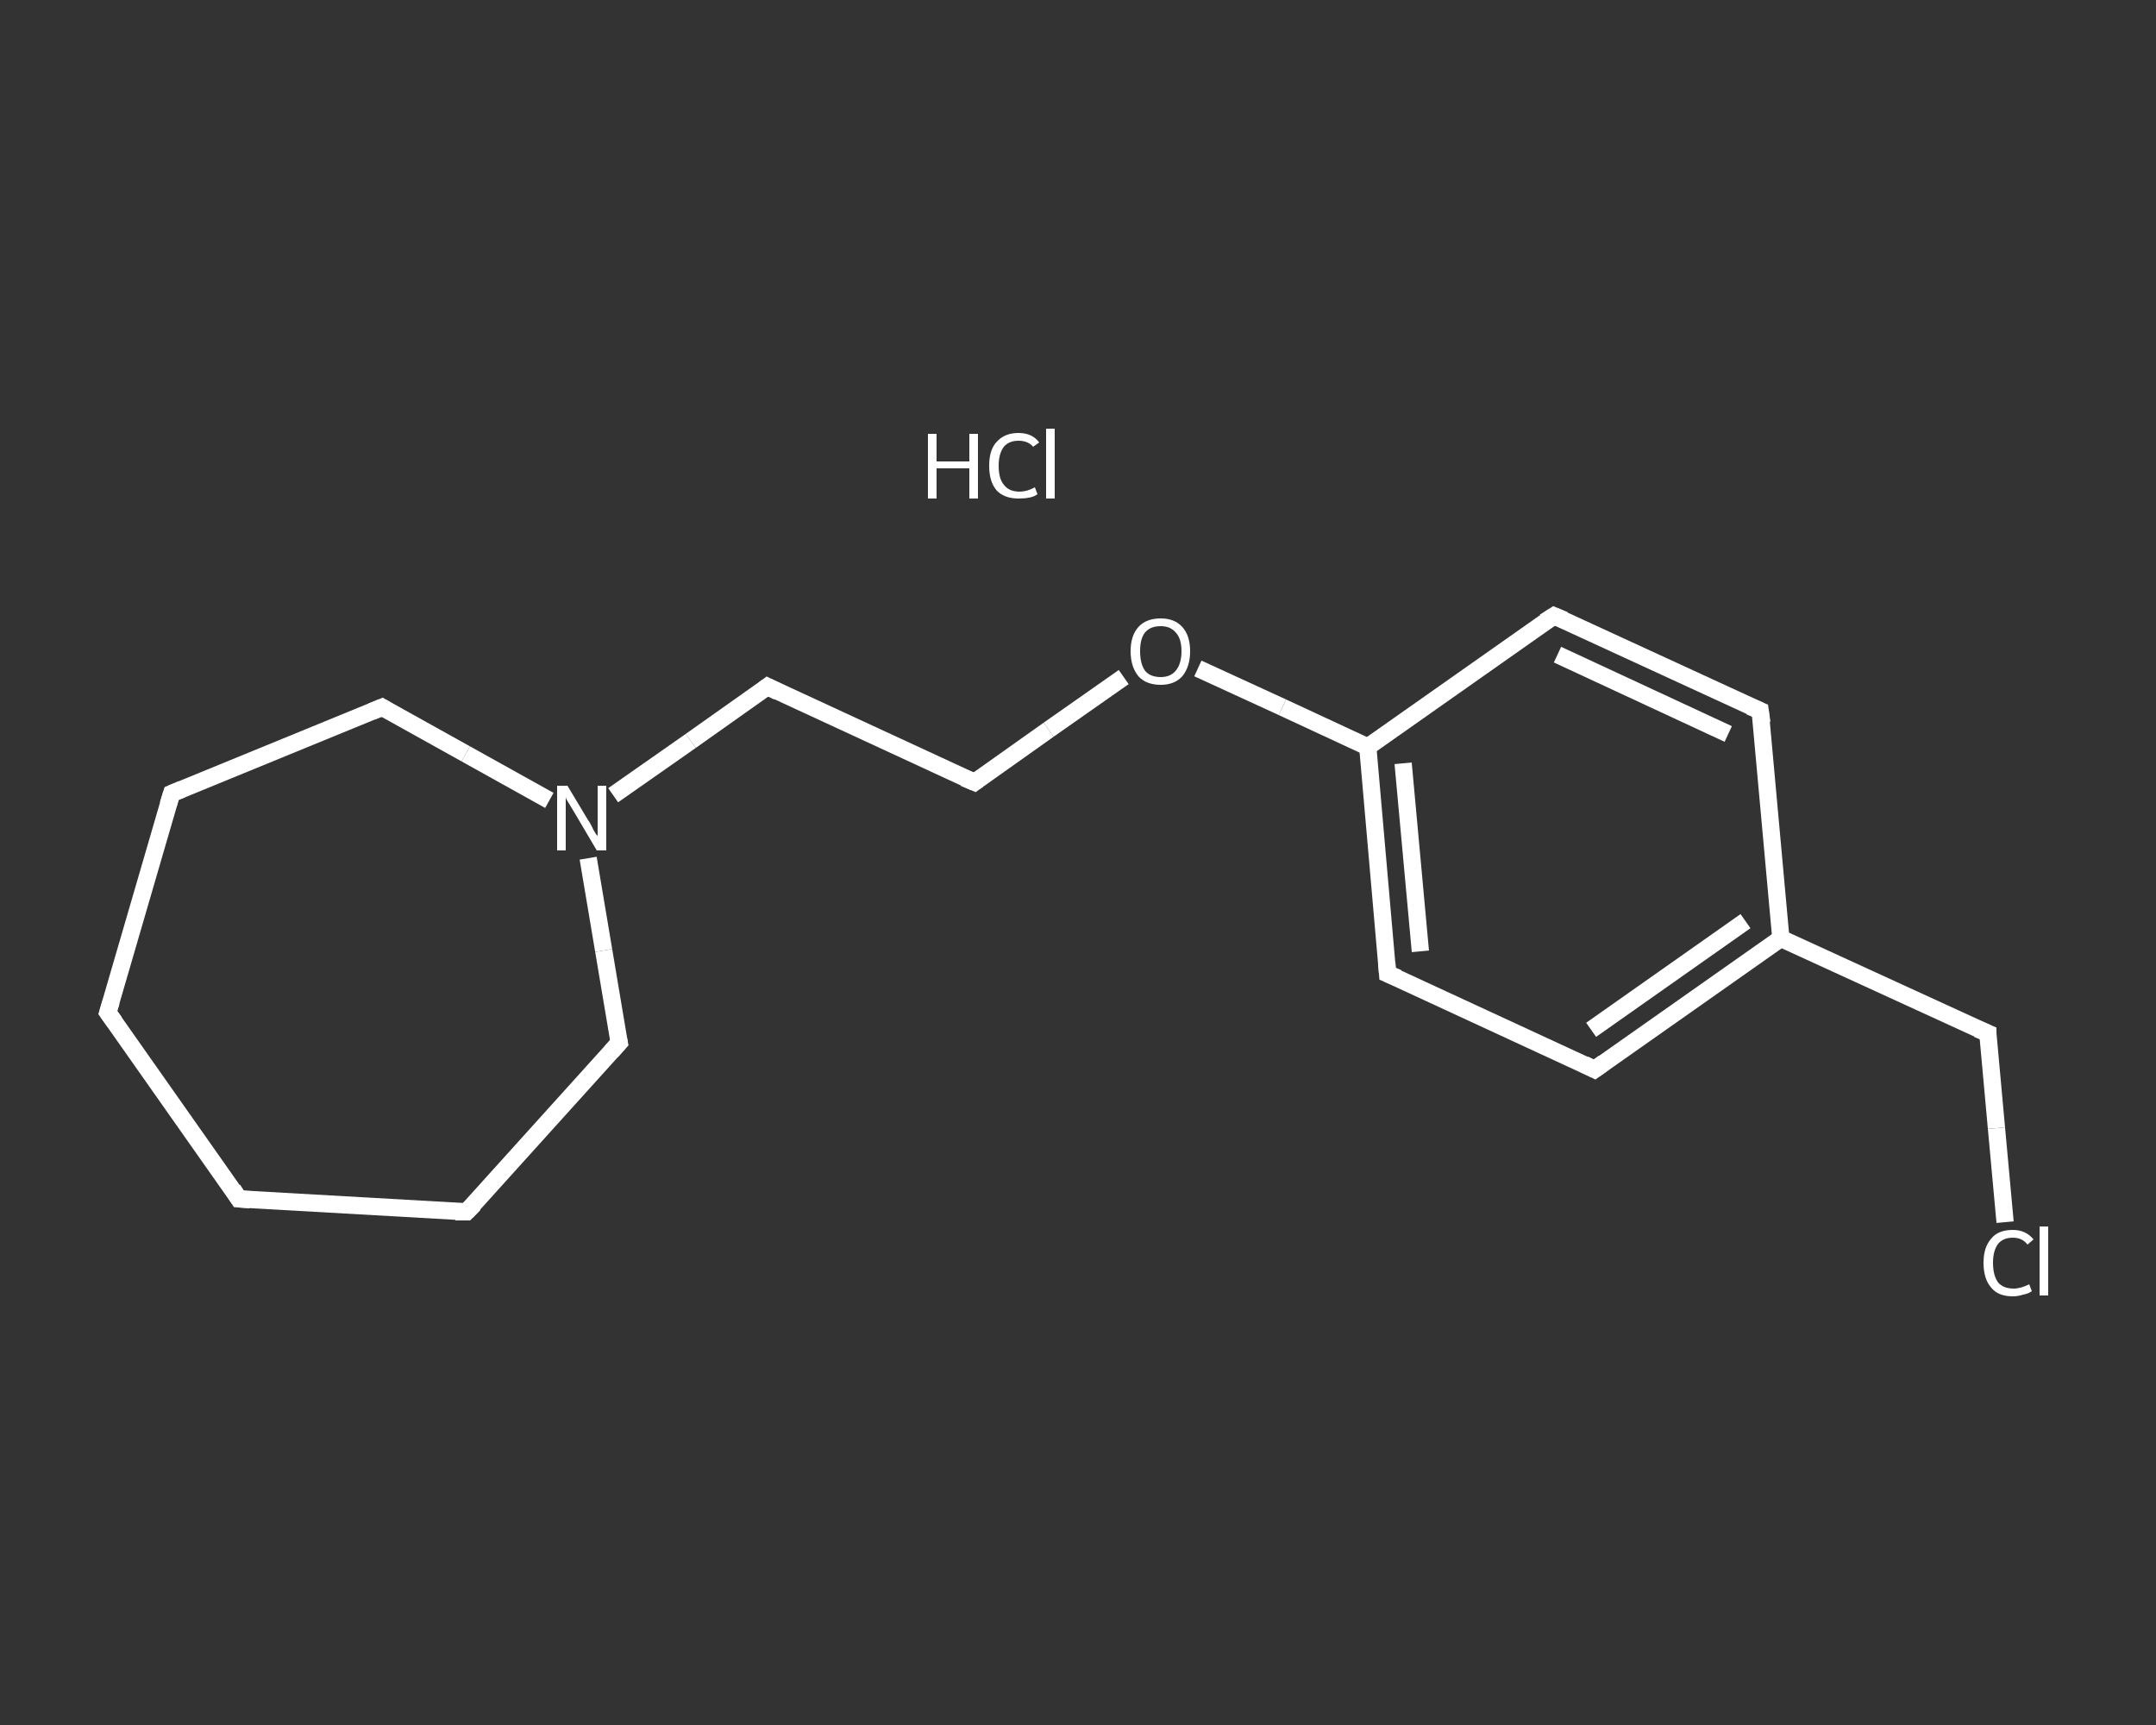 <?xml version='1.0' encoding='iso-8859-1'?>
<svg version='1.1' baseProfile='full'
              xmlns='http://www.w3.org/2000/svg'
                      xmlns:rdkit='http://www.rdkit.org/xml'
                      xmlns:xlink='http://www.w3.org/1999/xlink'
                  xml:space='preserve'
width='250px' height='200px' viewBox='0 0 250 200'>
<rect x="0" y="0" width="250" height="200" fill="#333333" stroke="none"/>
<!-- END OF HEADER -->
<rect style='opacity:1.0;fill:transparent;stroke:none' width='250.0' height='200.0' x='0.0' y='0.0'> </rect>
<path class='bond-0 atom-1 atom-2' d='M 232.5,141.7 L 231.5,130.8' style='fill:none;fill-rule:evenodd;stroke:#FFFFFF;stroke-width:2.0px;stroke-linecap:butt;stroke-linejoin:miter;stroke-opacity:1' />
<path class='bond-0 atom-1 atom-2' d='M 231.5,130.8 L 230.5,119.8' style='fill:none;fill-rule:evenodd;stroke:#FFFFFF;stroke-width:2.0px;stroke-linecap:butt;stroke-linejoin:miter;stroke-opacity:1' />
<path class='bond-1 atom-2 atom-3' d='M 230.5,119.8 L 206.5,108.8' style='fill:none;fill-rule:evenodd;stroke:#FFFFFF;stroke-width:2.0px;stroke-linecap:butt;stroke-linejoin:miter;stroke-opacity:1' />
<path class='bond-2 atom-3 atom-4' d='M 206.5,108.8 L 184.9,124.0' style='fill:none;fill-rule:evenodd;stroke:#FFFFFF;stroke-width:2.0px;stroke-linecap:butt;stroke-linejoin:miter;stroke-opacity:1' />
<path class='bond-2 atom-3 atom-4' d='M 202.4,106.8 L 184.5,119.4' style='fill:none;fill-rule:evenodd;stroke:#FFFFFF;stroke-width:2.0px;stroke-linecap:butt;stroke-linejoin:miter;stroke-opacity:1' />
<path class='bond-3 atom-4 atom-5' d='M 184.9,124.0 L 160.9,112.9' style='fill:none;fill-rule:evenodd;stroke:#FFFFFF;stroke-width:2.0px;stroke-linecap:butt;stroke-linejoin:miter;stroke-opacity:1' />
<path class='bond-4 atom-5 atom-6' d='M 160.9,112.9 L 158.6,86.6' style='fill:none;fill-rule:evenodd;stroke:#FFFFFF;stroke-width:2.0px;stroke-linecap:butt;stroke-linejoin:miter;stroke-opacity:1' />
<path class='bond-4 atom-5 atom-6' d='M 164.7,110.3 L 162.7,88.5' style='fill:none;fill-rule:evenodd;stroke:#FFFFFF;stroke-width:2.0px;stroke-linecap:butt;stroke-linejoin:miter;stroke-opacity:1' />
<path class='bond-5 atom-6 atom-7' d='M 158.6,86.6 L 148.7,82.0' style='fill:none;fill-rule:evenodd;stroke:#FFFFFF;stroke-width:2.0px;stroke-linecap:butt;stroke-linejoin:miter;stroke-opacity:1' />
<path class='bond-5 atom-6 atom-7' d='M 148.7,82.0 L 138.9,77.5' style='fill:none;fill-rule:evenodd;stroke:#FFFFFF;stroke-width:2.0px;stroke-linecap:butt;stroke-linejoin:miter;stroke-opacity:1' />
<path class='bond-6 atom-7 atom-8' d='M 130.3,78.5 L 121.6,84.6' style='fill:none;fill-rule:evenodd;stroke:#FFFFFF;stroke-width:2.0px;stroke-linecap:butt;stroke-linejoin:miter;stroke-opacity:1' />
<path class='bond-6 atom-7 atom-8' d='M 121.6,84.6 L 113.0,90.7' style='fill:none;fill-rule:evenodd;stroke:#FFFFFF;stroke-width:2.0px;stroke-linecap:butt;stroke-linejoin:miter;stroke-opacity:1' />
<path class='bond-7 atom-8 atom-9' d='M 113.0,90.7 L 89.0,79.6' style='fill:none;fill-rule:evenodd;stroke:#FFFFFF;stroke-width:2.0px;stroke-linecap:butt;stroke-linejoin:miter;stroke-opacity:1' />
<path class='bond-8 atom-9 atom-10' d='M 89.0,79.6 L 80.1,85.9' style='fill:none;fill-rule:evenodd;stroke:#FFFFFF;stroke-width:2.0px;stroke-linecap:butt;stroke-linejoin:miter;stroke-opacity:1' />
<path class='bond-8 atom-9 atom-10' d='M 80.1,85.9 L 71.1,92.2' style='fill:none;fill-rule:evenodd;stroke:#FFFFFF;stroke-width:2.0px;stroke-linecap:butt;stroke-linejoin:miter;stroke-opacity:1' />
<path class='bond-9 atom-10 atom-11' d='M 68.2,99.5 L 70.0,110.2' style='fill:none;fill-rule:evenodd;stroke:#FFFFFF;stroke-width:2.0px;stroke-linecap:butt;stroke-linejoin:miter;stroke-opacity:1' />
<path class='bond-9 atom-10 atom-11' d='M 70.0,110.2 L 71.8,120.9' style='fill:none;fill-rule:evenodd;stroke:#FFFFFF;stroke-width:2.0px;stroke-linecap:butt;stroke-linejoin:miter;stroke-opacity:1' />
<path class='bond-10 atom-11 atom-12' d='M 71.8,120.9 L 54.1,140.5' style='fill:none;fill-rule:evenodd;stroke:#FFFFFF;stroke-width:2.0px;stroke-linecap:butt;stroke-linejoin:miter;stroke-opacity:1' />
<path class='bond-11 atom-12 atom-13' d='M 54.1,140.5 L 27.7,139.0' style='fill:none;fill-rule:evenodd;stroke:#FFFFFF;stroke-width:2.0px;stroke-linecap:butt;stroke-linejoin:miter;stroke-opacity:1' />
<path class='bond-12 atom-13 atom-14' d='M 27.7,139.0 L 12.5,117.4' style='fill:none;fill-rule:evenodd;stroke:#FFFFFF;stroke-width:2.0px;stroke-linecap:butt;stroke-linejoin:miter;stroke-opacity:1' />
<path class='bond-13 atom-14 atom-15' d='M 12.5,117.4 L 19.9,92.0' style='fill:none;fill-rule:evenodd;stroke:#FFFFFF;stroke-width:2.0px;stroke-linecap:butt;stroke-linejoin:miter;stroke-opacity:1' />
<path class='bond-14 atom-15 atom-16' d='M 19.9,92.0 L 44.3,82.0' style='fill:none;fill-rule:evenodd;stroke:#FFFFFF;stroke-width:2.0px;stroke-linecap:butt;stroke-linejoin:miter;stroke-opacity:1' />
<path class='bond-15 atom-6 atom-17' d='M 158.6,86.6 L 180.2,71.4' style='fill:none;fill-rule:evenodd;stroke:#FFFFFF;stroke-width:2.0px;stroke-linecap:butt;stroke-linejoin:miter;stroke-opacity:1' />
<path class='bond-16 atom-17 atom-18' d='M 180.2,71.4 L 204.1,82.4' style='fill:none;fill-rule:evenodd;stroke:#FFFFFF;stroke-width:2.0px;stroke-linecap:butt;stroke-linejoin:miter;stroke-opacity:1' />
<path class='bond-16 atom-17 atom-18' d='M 180.6,75.9 L 200.4,85.1' style='fill:none;fill-rule:evenodd;stroke:#FFFFFF;stroke-width:2.0px;stroke-linecap:butt;stroke-linejoin:miter;stroke-opacity:1' />
<path class='bond-17 atom-18 atom-3' d='M 204.1,82.4 L 206.5,108.8' style='fill:none;fill-rule:evenodd;stroke:#FFFFFF;stroke-width:2.0px;stroke-linecap:butt;stroke-linejoin:miter;stroke-opacity:1' />
<path class='bond-18 atom-16 atom-10' d='M 44.3,82.0 L 54.0,87.4' style='fill:none;fill-rule:evenodd;stroke:#FFFFFF;stroke-width:2.0px;stroke-linecap:butt;stroke-linejoin:miter;stroke-opacity:1' />
<path class='bond-18 atom-16 atom-10' d='M 54.0,87.4 L 63.7,92.8' style='fill:none;fill-rule:evenodd;stroke:#FFFFFF;stroke-width:2.0px;stroke-linecap:butt;stroke-linejoin:miter;stroke-opacity:1' />
<path d='M 230.5,120.4 L 230.5,119.8 L 229.3,119.3' style='fill:none;stroke:#FFFFFF;stroke-width:2.0px;stroke-linecap:butt;stroke-linejoin:miter;stroke-opacity:1;' />
<path d='M 186.0,123.2 L 184.9,124.0 L 183.7,123.4' style='fill:none;stroke:#FFFFFF;stroke-width:2.0px;stroke-linecap:butt;stroke-linejoin:miter;stroke-opacity:1;' />
<path d='M 162.1,113.4 L 160.9,112.9 L 160.8,111.6' style='fill:none;stroke:#FFFFFF;stroke-width:2.0px;stroke-linecap:butt;stroke-linejoin:miter;stroke-opacity:1;' />
<path d='M 113.4,90.4 L 113.0,90.7 L 111.8,90.2' style='fill:none;stroke:#FFFFFF;stroke-width:2.0px;stroke-linecap:butt;stroke-linejoin:miter;stroke-opacity:1;' />
<path d='M 90.2,80.2 L 89.0,79.6 L 88.6,79.9' style='fill:none;stroke:#FFFFFF;stroke-width:2.0px;stroke-linecap:butt;stroke-linejoin:miter;stroke-opacity:1;' />
<path d='M 71.7,120.4 L 71.8,120.9 L 70.9,121.9' style='fill:none;stroke:#FFFFFF;stroke-width:2.0px;stroke-linecap:butt;stroke-linejoin:miter;stroke-opacity:1;' />
<path d='M 55.0,139.6 L 54.1,140.5 L 52.8,140.5' style='fill:none;stroke:#FFFFFF;stroke-width:2.0px;stroke-linecap:butt;stroke-linejoin:miter;stroke-opacity:1;' />
<path d='M 29.0,139.1 L 27.7,139.0 L 27.0,137.9' style='fill:none;stroke:#FFFFFF;stroke-width:2.0px;stroke-linecap:butt;stroke-linejoin:miter;stroke-opacity:1;' />
<path d='M 13.3,118.5 L 12.5,117.4 L 12.9,116.1' style='fill:none;stroke:#FFFFFF;stroke-width:2.0px;stroke-linecap:butt;stroke-linejoin:miter;stroke-opacity:1;' />
<path d='M 19.5,93.3 L 19.9,92.0 L 21.1,91.5' style='fill:none;stroke:#FFFFFF;stroke-width:2.0px;stroke-linecap:butt;stroke-linejoin:miter;stroke-opacity:1;' />
<path d='M 43.1,82.5 L 44.3,82.0 L 44.8,82.3' style='fill:none;stroke:#FFFFFF;stroke-width:2.0px;stroke-linecap:butt;stroke-linejoin:miter;stroke-opacity:1;' />
<path d='M 179.1,72.1 L 180.2,71.4 L 181.4,71.9' style='fill:none;stroke:#FFFFFF;stroke-width:2.0px;stroke-linecap:butt;stroke-linejoin:miter;stroke-opacity:1;' />
<path d='M 202.9,81.9 L 204.1,82.4 L 204.3,83.8' style='fill:none;stroke:#FFFFFF;stroke-width:2.0px;stroke-linecap:butt;stroke-linejoin:miter;stroke-opacity:1;' />
<path class='atom-0' d='M 107.6 50.3
L 108.6 50.3
L 108.6 53.5
L 112.4 53.5
L 112.4 50.3
L 113.4 50.3
L 113.4 57.8
L 112.4 57.8
L 112.4 54.3
L 108.6 54.3
L 108.6 57.8
L 107.6 57.8
L 107.6 50.3
' fill='#FFFFFF'/>
<path class='atom-0' d='M 114.7 54.0
Q 114.7 52.1, 115.6 51.2
Q 116.5 50.2, 118.1 50.2
Q 119.7 50.2, 120.5 51.3
L 119.8 51.8
Q 119.2 51.1, 118.1 51.1
Q 117.0 51.1, 116.4 51.8
Q 115.8 52.6, 115.8 54.0
Q 115.8 55.5, 116.4 56.2
Q 117.0 57.0, 118.2 57.0
Q 119.1 57.0, 120.0 56.5
L 120.3 57.3
Q 119.9 57.6, 119.3 57.7
Q 118.8 57.8, 118.1 57.8
Q 116.5 57.8, 115.6 56.9
Q 114.7 55.9, 114.7 54.0
' fill='#FFFFFF'/>
<path class='atom-0' d='M 121.3 49.7
L 122.3 49.7
L 122.3 57.8
L 121.3 57.8
L 121.3 49.7
' fill='#FFFFFF'/>
<path class='atom-1' d='M 230.0 146.4
Q 230.0 144.6, 230.9 143.6
Q 231.7 142.6, 233.4 142.6
Q 234.9 142.6, 235.8 143.7
L 235.1 144.3
Q 234.5 143.5, 233.4 143.5
Q 232.3 143.5, 231.7 144.2
Q 231.1 145.0, 231.1 146.4
Q 231.1 147.9, 231.7 148.7
Q 232.3 149.4, 233.5 149.4
Q 234.3 149.4, 235.3 148.9
L 235.6 149.7
Q 235.2 150.0, 234.6 150.1
Q 234.0 150.3, 233.4 150.3
Q 231.7 150.3, 230.9 149.3
Q 230.0 148.3, 230.0 146.4
' fill='#FFFFFF'/>
<path class='atom-1' d='M 236.5 142.2
L 237.5 142.2
L 237.5 150.2
L 236.5 150.2
L 236.5 142.2
' fill='#FFFFFF'/>
<path class='atom-7' d='M 131.1 75.5
Q 131.1 73.7, 132.0 72.7
Q 132.9 71.7, 134.6 71.7
Q 136.2 71.7, 137.1 72.7
Q 138.0 73.7, 138.0 75.5
Q 138.0 77.3, 137.1 78.4
Q 136.2 79.4, 134.6 79.4
Q 132.9 79.4, 132.0 78.4
Q 131.1 77.3, 131.1 75.5
M 134.6 78.5
Q 135.7 78.5, 136.3 77.8
Q 137.0 77.0, 137.0 75.5
Q 137.0 74.0, 136.3 73.3
Q 135.7 72.6, 134.6 72.6
Q 133.4 72.6, 132.8 73.3
Q 132.2 74.0, 132.2 75.5
Q 132.2 77.0, 132.8 77.8
Q 133.4 78.5, 134.6 78.5
' fill='#FFFFFF'/>
<path class='atom-10' d='M 65.8 91.1
L 68.2 95.1
Q 68.5 95.5, 68.8 96.2
Q 69.2 96.9, 69.3 96.9
L 69.3 91.1
L 70.3 91.1
L 70.3 98.6
L 69.2 98.6
L 66.6 94.2
Q 66.3 93.7, 66.0 93.2
Q 65.6 92.6, 65.6 92.4
L 65.6 98.6
L 64.6 98.6
L 64.6 91.1
L 65.8 91.1
' fill='#FFFFFF'/>
</svg>
